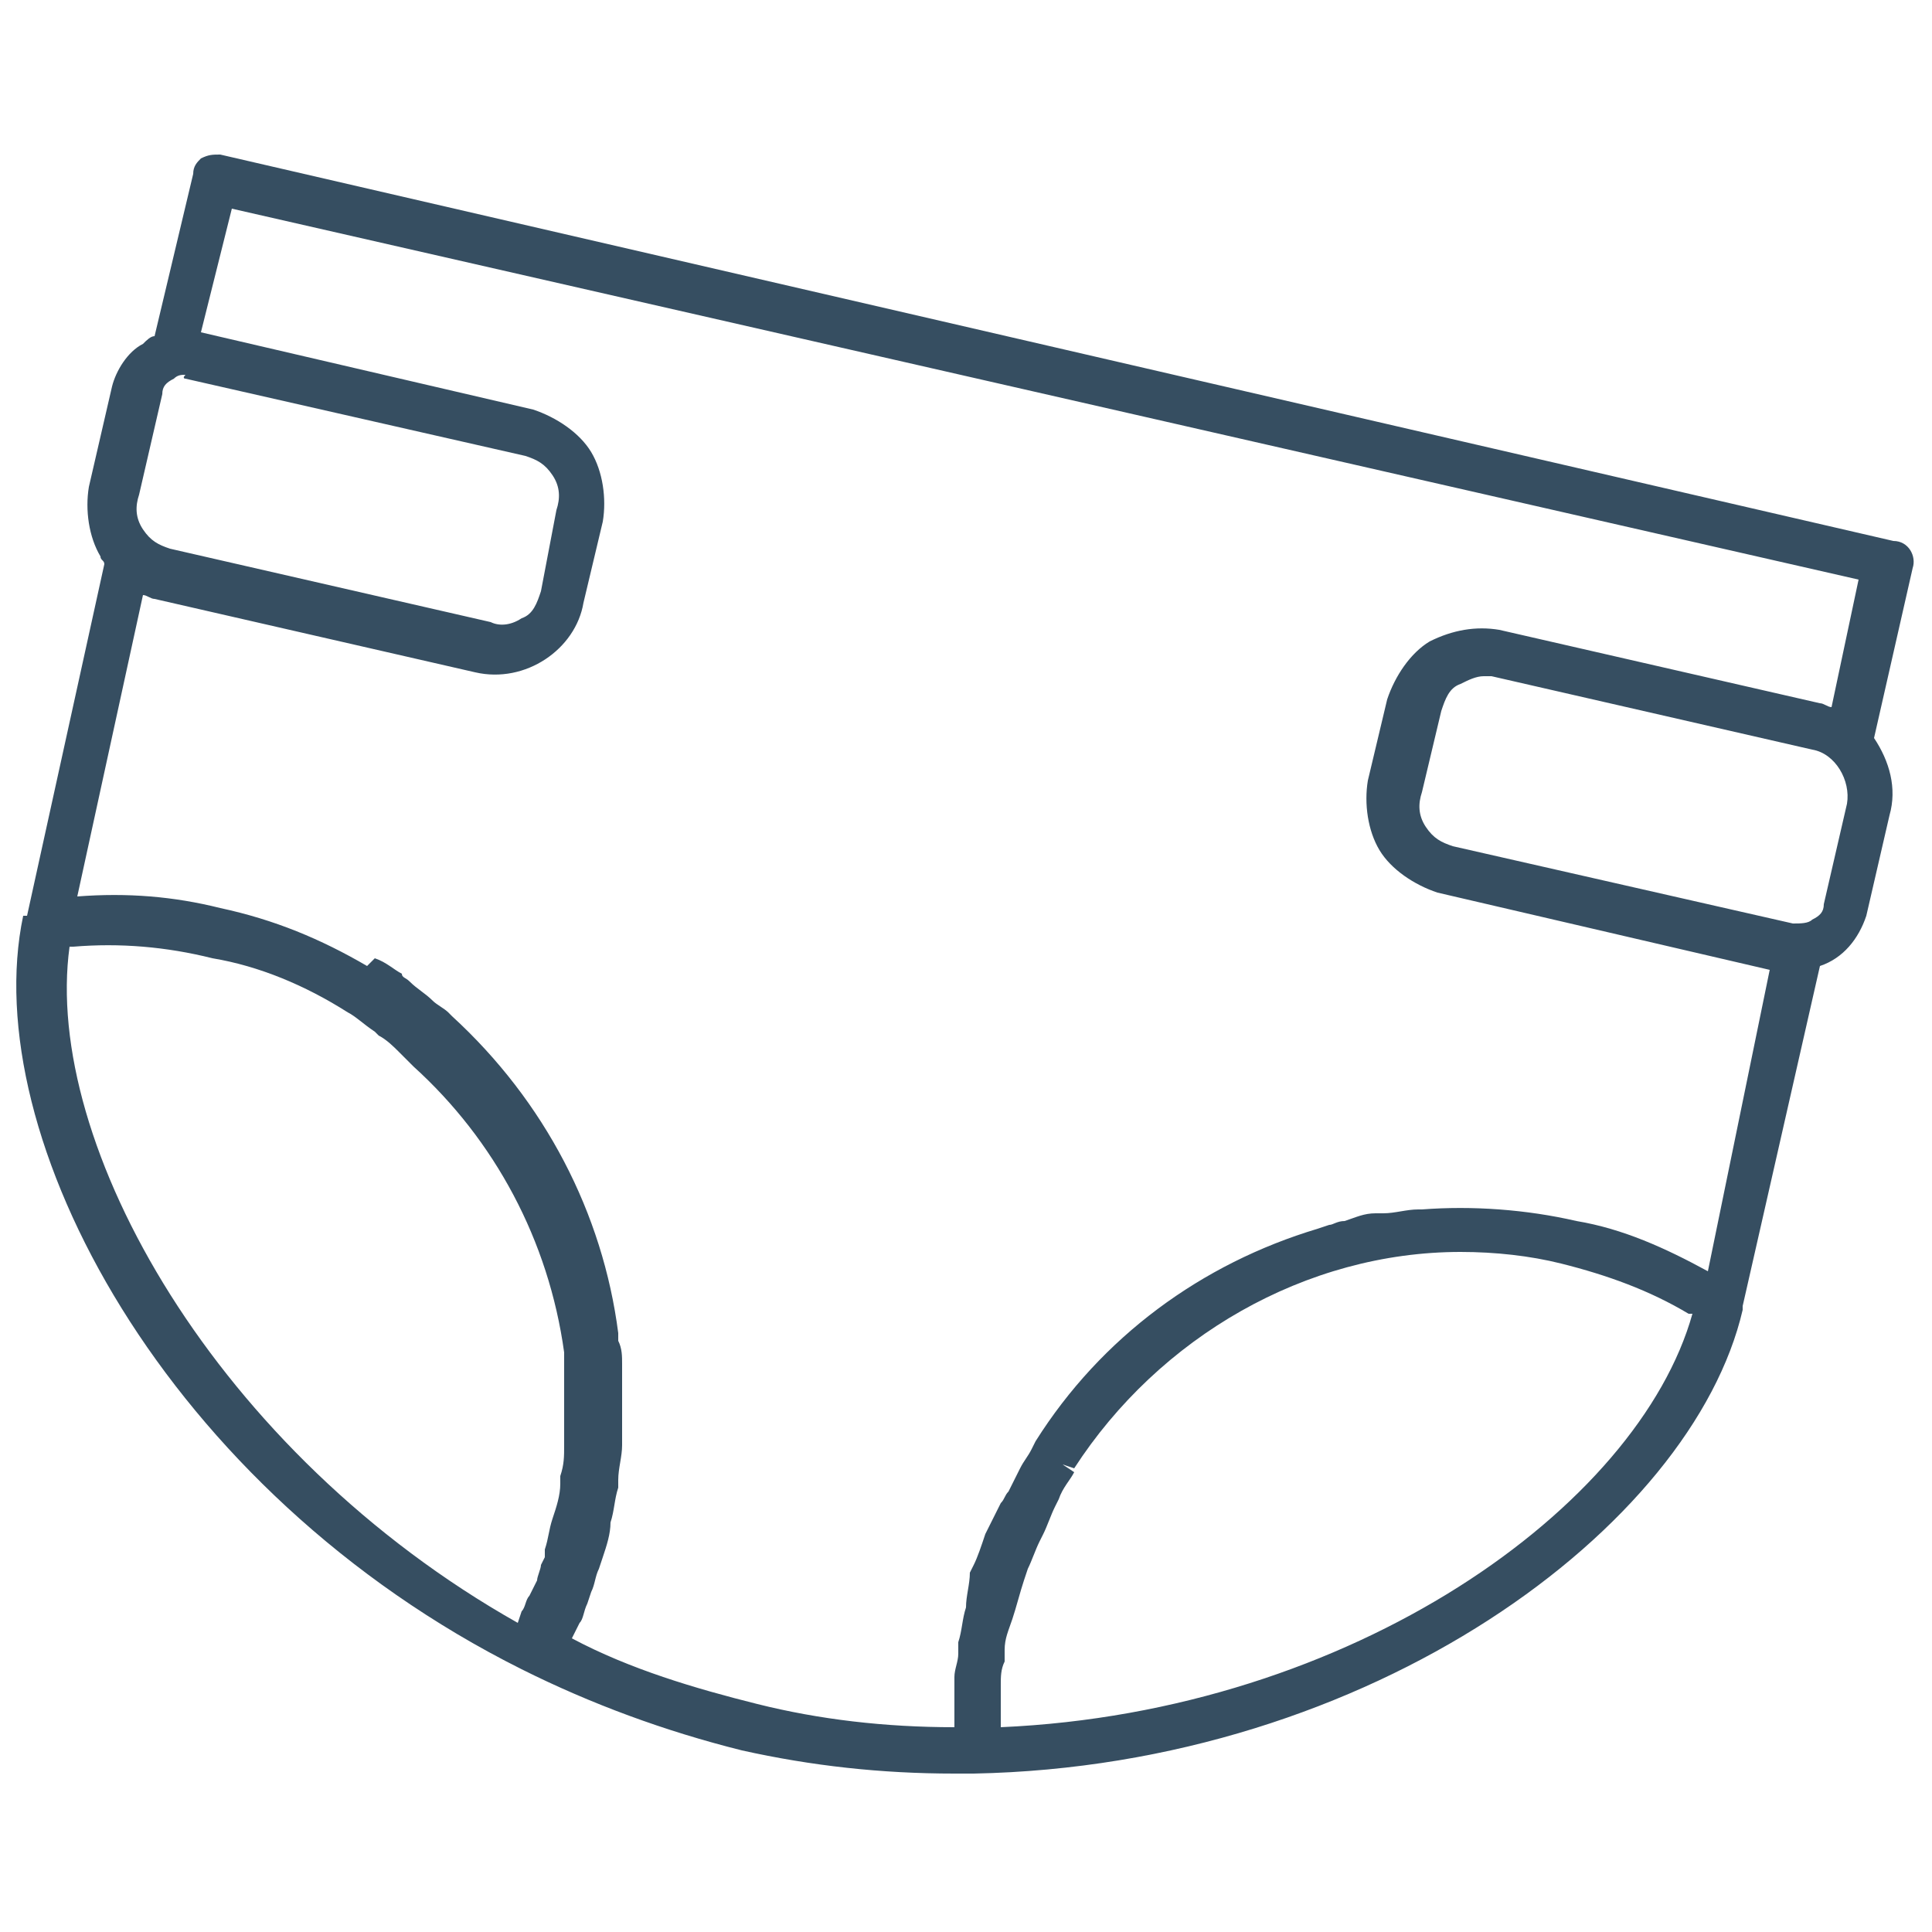 <svg xml:space="preserve" style="enable-background:new 0 0 50 50;" viewBox="0 0 50 50" y="0px" x="0px" xmlns:xlink="http://www.w3.org/1999/xlink" xmlns="http://www.w3.org/2000/svg" id="Capa_1" version="1.1">
<style type="text/css">
	.st0{fill:#364E61;}
</style>
<path d="M49.5,14.7c0.1-0.3-0.1-0.7-0.5-0.7L5.7,4C5.5,4,5.4,4,5.2,4.1C5.1,4.2,5,4.3,5,4.5L4,8.7
	c-0.1,0-0.2,0.1-0.3,0.2C3.3,9.1,3,9.6,2.9,10l-0.6,2.6c-0.1,0.6,0,1.3,0.3,1.8c0,0.1,0.1,0.1,0.1,0.2l-2,9.1l0.3,0l-0.4,0
	c-1.2,5.7,3.7,14.9,12.9,19.5c1.8,0.9,3.7,1.6,5.7,2.1c1.8,0.4,3.6,0.6,5.5,0.6l0.5,0c10.3-0.2,18.6-6.4,19.9-12l0-0.1l0,0l2-8.8
	c0.6-0.2,1-0.7,1.2-1.3l0.6-2.6c0.2-0.7,0-1.4-0.4-2L49.5,14.7z M25.9,44.7C25.9,44.7,25.9,44.7,25.9,44.7L25.9,44.7
	c0-0.2,0-0.3,0-0.3c0-0.2,0-0.3,0-0.5l0-0.3c0-0.2,0-0.4,0.1-0.6l0-0.3c0-0.3,0.1-0.5,0.2-0.8c0.1-0.3,0.2-0.7,0.3-1l0.1-0.3
	c0.1-0.2,0.2-0.5,0.3-0.7l0.1-0.2c0.1-0.2,0.2-0.5,0.3-0.7l0.1-0.2c0.1-0.3,0.3-0.5,0.4-0.7l-0.3-0.2v0l0,0l0.3,0.1
	c2.2-3.4,6-5.6,10-5.6c0.9,0,1.8,0.1,2.6,0.3c1.2,0.3,2.3,0.7,3.3,1.3l0.1,0C42.4,39,35,44.3,25.9,44.7z M44.2,32.9
	c-1.1-0.6-2.2-1.1-3.4-1.3c-1.3-0.3-2.7-0.4-4-0.3l-0.1,0c-0.3,0-0.6,0.1-0.9,0.1l-0.2,0c-0.3,0-0.5,0.1-0.8,0.2
	c-0.2,0-0.3,0.1-0.4,0.1l-0.3,0.1c-3,0.9-5.6,2.8-7.3,5.5l-0.1,0.2c-0.1,0.2-0.2,0.3-0.3,0.5c-0.1,0.2-0.2,0.4-0.3,0.6
	c-0.1,0.1-0.1,0.2-0.2,0.3c-0.1,0.2-0.2,0.4-0.3,0.6l-0.1,0.2c-0.1,0.3-0.2,0.6-0.3,0.8l-0.1,0.2C25.1,41,25,41.3,25,41.6
	c-0.1,0.3-0.1,0.6-0.2,0.9l0,0.3c0,0.2-0.1,0.4-0.1,0.6l0,0.5c0,0.1,0,0.3,0,0.4l0,0.4c-1.8,0-3.5-0.2-5.1-0.6
	c-1.6-0.4-3.3-0.9-4.8-1.7l0.2-0.4c0.1-0.1,0.1-0.3,0.2-0.5l0.1-0.3c0.1-0.2,0.1-0.4,0.2-0.6l0.1-0.3c0.1-0.3,0.2-0.6,0.2-0.9
	c0.1-0.3,0.1-0.6,0.2-0.9l0-0.2c0-0.3,0.1-0.6,0.1-0.9l0-0.3c0-0.2,0-0.4,0-0.7l0-0.4c0-0.2,0-0.5,0-0.7c0-0.2,0-0.4-0.1-0.6l0-0.2
	c-0.4-3.1-1.9-6-4.3-8.2l-0.1-0.1c-0.1-0.1-0.3-0.2-0.4-0.3c-0.2-0.2-0.4-0.3-0.6-0.5c-0.1-0.1-0.2-0.1-0.2-0.2
	c-0.2-0.1-0.4-0.3-0.7-0.4L9.5,25c-1.2-0.7-2.4-1.2-3.8-1.5c-1.2-0.3-2.4-0.4-3.7-0.3l1.7-7.8c0.1,0,0.2,0.1,0.3,0.1l8.3,1.9
	c1.3,0.3,2.6-0.6,2.8-1.8l0.5-2.1c0.1-0.6,0-1.3-0.3-1.8c-0.3-0.5-0.9-0.9-1.5-1.1l-8.6-2L6,5.4L48.1,15l-0.7,3.3
	c-0.1,0-0.2-0.1-0.3-0.1l-8.3-1.9c-0.6-0.1-1.2,0-1.8,0.3c-0.5,0.3-0.9,0.9-1.1,1.5l-0.5,2.1c-0.1,0.6,0,1.3,0.3,1.8
	c0.3,0.5,0.9,0.9,1.5,1.1l8.6,2L44.2,32.9z M1.5,24.2L1.5,24.2L1.5,24.2L1.5,24.2z M4.8,9.8l8.8,2c0.3,0.1,0.5,0.2,0.7,0.5
	c0.2,0.3,0.2,0.6,0.1,0.9L14,15.3c-0.1,0.3-0.2,0.6-0.5,0.7c-0.3,0.2-0.6,0.2-0.8,0.1l-8.3-1.9c-0.3-0.1-0.5-0.2-0.7-0.5
	c-0.2-0.3-0.2-0.6-0.1-0.9l0.6-2.6c0-0.2,0.1-0.3,0.3-0.4c0.1-0.1,0.2-0.1,0.3-0.1C4.7,9.8,4.8,9.8,4.8,9.8z M1.8,24.5l0.1,0l0,0
	c1.2-0.1,2.4,0,3.6,0.3C6.7,25,7.9,25.5,9,26.2c0.2,0.1,0.4,0.3,0.7,0.5l0.1,0.1c0.2,0.1,0.4,0.3,0.5,0.4c0.1,0.1,0.2,0.2,0.3,0.3
	l0.1,0.1c2.1,1.9,3.5,4.5,3.9,7.4l0,0.1c0,0.2,0,0.3,0,0.5c0,0.2,0,0.4,0,0.7c0,0.1,0,0.2,0,0.3c0,0.2,0,0.4,0,0.7l0,0.1
	c0,0.3,0,0.5-0.1,0.8l0,0.2c0,0.3-0.1,0.6-0.2,0.9c-0.1,0.3-0.1,0.5-0.2,0.8c0,0.1,0,0.1,0,0.2l-0.1,0.2c0,0.1-0.1,0.3-0.1,0.4
	l-0.2,0.4c-0.1,0.1-0.1,0.3-0.2,0.4l-0.1,0.3c0,0,0,0,0,0C5.6,37.6,1.1,29.6,1.8,24.5z M37.6,21.9c-0.3-0.1-0.5-0.2-0.7-0.5
	c-0.2-0.3-0.2-0.6-0.1-0.9l0.5-2.1c0.1-0.3,0.2-0.6,0.5-0.7c0.2-0.1,0.4-0.2,0.6-0.2c0.1,0,0.2,0,0.2,0l8.3,1.9
	c0.6,0.1,1,0.8,0.9,1.4l-0.6,2.6c0,0.2-0.1,0.3-0.3,0.4c-0.1,0.1-0.3,0.1-0.5,0.1L37.6,21.9z M1,23.8L1,23.8L1,23.8L1,23.8z" class="st0"></path>
</svg>

